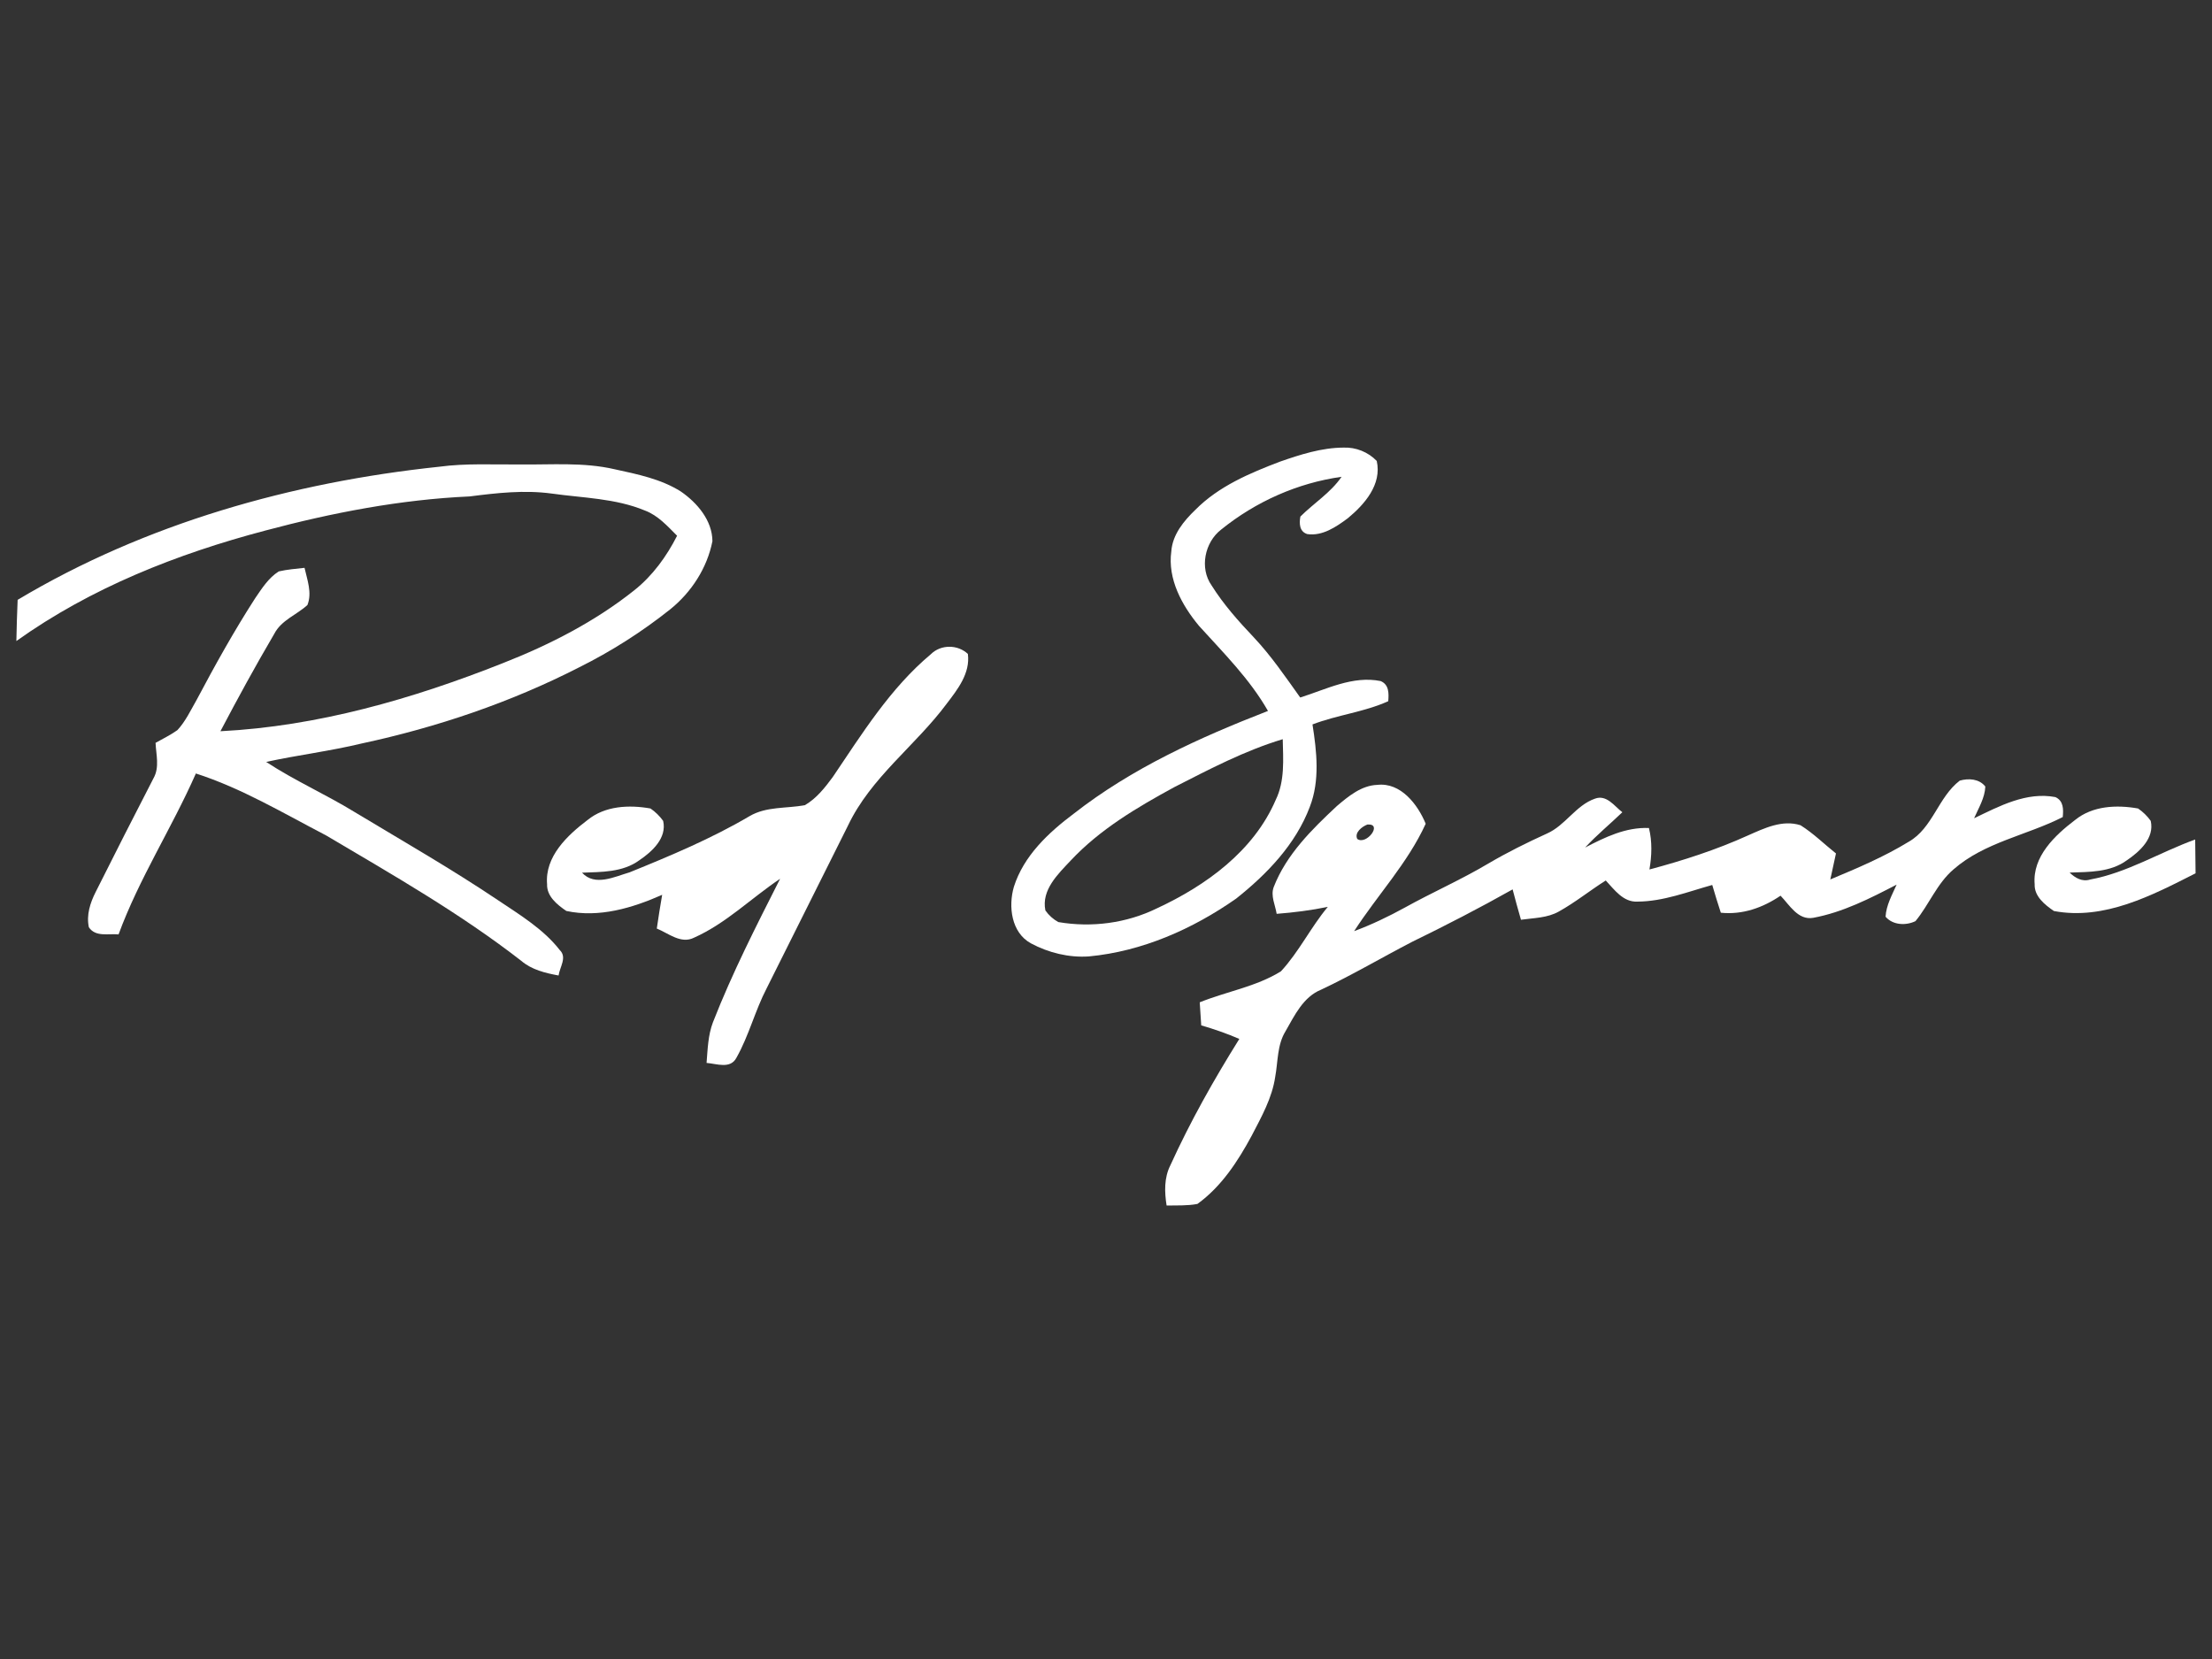 <svg xmlns="http://www.w3.org/2000/svg" width="400pt" height="300pt" viewBox="0 0 400 300"><rect x="0" y="0" width="400" height="300" fill="#333333" stroke="none"/><g id="#ffffffff"><path fill="#ffffff" opacity="1.00" d=" M 231.46 83.48 C 235.16 82.19 238.99 80.96 242.95 80.94 C 245.18 80.85 247.42 81.74 248.96 83.36 C 249.91 87.61 246.76 91.21 243.72 93.72 C 241.63 95.27 239.14 96.98 236.40 96.58 C 234.96 96.13 234.92 94.66 235.15 93.41 C 237.59 90.97 240.61 89.12 242.60 86.22 C 234.64 87.33 227.06 90.72 220.83 95.76 C 217.84 98.06 216.88 102.74 219.10 105.87 C 221.25 109.30 223.96 112.34 226.74 115.27 C 229.88 118.61 232.46 122.41 235.12 126.13 C 239.82 124.66 244.61 122.13 249.67 123.16 C 251.20 123.81 251.15 125.40 251.04 126.80 C 246.68 128.77 241.81 129.28 237.34 131.00 C 238.11 135.91 238.70 141.14 236.86 145.89 C 234.31 152.67 229.11 158.07 223.53 162.50 C 215.66 168.01 206.55 172.04 196.91 172.95 C 193.29 173.20 189.60 172.29 186.41 170.58 C 182.87 168.63 182.31 163.92 183.34 160.37 C 185.11 154.77 189.57 150.59 194.14 147.16 C 204.67 138.92 216.91 133.37 229.29 128.56 C 226.00 122.79 221.25 118.07 216.82 113.18 C 213.72 109.45 211.12 104.70 211.81 99.70 C 212.03 96.65 214.07 94.20 216.18 92.17 C 220.37 87.94 225.98 85.56 231.46 83.48 M 212.33 142.35 C 205.61 146.01 198.90 149.97 193.62 155.61 C 191.32 158.06 188.28 160.93 189.04 164.64 C 189.66 165.52 190.44 166.22 191.38 166.74 C 197.41 167.77 203.70 166.95 209.20 164.26 C 218.08 160.14 226.71 153.90 230.69 144.65 C 232.36 141.23 232.04 137.35 231.96 133.67 C 225.08 135.74 218.70 139.10 212.33 142.35 Z"></path><path fill="#ffffff" opacity="1.00" d=" M 79.42 84.40 C 84.25 83.75 89.14 84.03 94.00 83.99 C 99.71 84.06 105.50 83.55 111.12 84.85 C 115.24 85.75 119.51 86.60 123.12 88.88 C 126.08 90.92 128.80 94.11 128.83 97.86 C 127.87 102.72 125.03 107.10 121.19 110.19 C 116.08 114.26 110.53 117.79 104.68 120.70 C 92.30 127.03 79.01 131.52 65.43 134.44 C 59.71 135.82 53.87 136.53 48.13 137.78 C 53.27 141.16 58.93 143.65 64.17 146.87 C 72.89 152.12 81.72 157.18 90.17 162.86 C 94.10 165.50 98.28 168.02 101.23 171.81 C 102.59 173.12 101.21 174.89 101.01 176.40 C 98.61 175.96 96.15 175.37 94.25 173.74 C 83.18 165.14 70.98 158.18 58.95 151.06 C 51.24 147.06 43.72 142.54 35.42 139.87 C 31.08 149.73 25.16 158.84 21.44 168.97 C 19.60 168.79 17.28 169.49 16.07 167.68 C 15.59 165.46 16.31 163.26 17.30 161.30 C 20.75 154.41 24.24 147.55 27.77 140.71 C 28.88 138.74 28.22 136.45 28.13 134.33 C 29.45 133.58 30.84 132.92 32.08 132.03 C 33.57 130.42 34.50 128.40 35.58 126.52 C 38.89 120.28 42.32 114.10 46.15 108.17 C 47.36 106.40 48.56 104.49 50.41 103.33 C 51.94 102.97 53.52 102.86 55.07 102.68 C 55.55 104.86 56.47 107.20 55.59 109.41 C 53.63 111.20 50.86 112.14 49.59 114.63 C 46.19 120.41 42.98 126.30 39.86 132.23 C 57.44 131.34 74.61 126.39 90.90 119.93 C 99.36 116.61 107.57 112.42 114.70 106.74 C 118.02 104.10 120.53 100.63 122.44 96.88 C 120.70 95.14 119.00 93.22 116.65 92.33 C 111.30 90.10 105.42 90.05 99.76 89.25 C 94.81 88.58 89.84 89.14 84.93 89.77 C 72.42 90.33 60.06 92.72 47.98 95.94 C 32.06 100.14 16.42 106.30 2.96 115.92 C 3.01 113.43 3.08 110.95 3.19 108.47 C 26.29 94.67 52.78 87.21 79.42 84.40 Z"></path><path fill="#ffffff" opacity="1.00" d=" M 168.33 118.30 C 170.13 116.51 173.18 116.52 175.02 118.25 C 175.48 121.72 173.18 124.65 171.21 127.23 C 165.55 134.85 157.47 140.57 153.33 149.32 C 148.44 159.10 143.56 168.89 138.66 178.67 C 136.54 182.73 135.44 187.25 133.19 191.24 C 132.10 193.38 129.61 192.35 127.77 192.21 C 127.97 189.74 128.03 187.21 128.92 184.87 C 132.40 175.96 136.75 167.43 141.07 158.91 C 135.85 162.41 131.29 166.98 125.51 169.56 C 123.14 170.76 120.89 168.77 118.77 167.91 C 119.07 165.87 119.38 163.84 119.74 161.81 C 114.34 164.20 108.34 166.00 102.41 164.73 C 100.77 163.61 98.85 162.09 98.93 159.89 C 98.51 154.89 102.59 151.05 106.24 148.29 C 109.41 145.70 113.77 145.51 117.63 146.20 C 118.52 146.81 119.28 147.56 119.92 148.44 C 120.63 151.55 117.92 154.00 115.60 155.57 C 112.60 157.76 108.78 157.67 105.25 157.81 C 107.58 160.34 111.11 158.54 113.84 157.75 C 121.24 154.75 128.63 151.65 135.52 147.60 C 138.57 145.79 142.21 146.23 145.55 145.60 C 147.63 144.39 149.16 142.45 150.57 140.54 C 155.88 132.69 160.98 124.45 168.33 118.30 Z"></path><path fill="#ffffff" opacity="1.00" d=" M 354.39 141.16 C 355.99 140.71 357.90 140.82 359.01 142.23 C 358.92 144.31 357.79 146.11 356.98 147.97 C 361.53 145.78 366.45 143.14 371.68 144.14 C 373.16 144.81 373.15 146.36 373.01 147.75 C 366.52 151.06 358.88 152.29 353.26 157.21 C 350.26 159.77 348.84 163.58 346.38 166.57 C 344.65 167.41 342.28 167.31 340.97 165.77 C 341.09 163.69 342.14 161.84 342.97 159.97 C 338.17 162.46 333.24 164.98 327.89 165.97 C 325.14 166.45 323.61 163.66 321.98 161.97 C 318.77 164.15 315.10 165.45 311.18 165.05 C 310.63 163.38 310.12 161.71 309.63 160.03 C 305.18 161.27 300.76 163.02 296.09 163.04 C 293.53 163.17 291.93 160.88 290.37 159.22 C 287.51 161.03 284.87 163.17 281.91 164.82 C 279.83 166.01 277.35 165.99 275.04 166.32 C 274.51 164.50 274.01 162.67 273.53 160.83 C 267.56 164.19 261.48 167.33 255.32 170.33 C 249.84 173.17 244.52 176.32 238.93 178.95 C 235.67 180.26 234.11 183.61 232.47 186.47 C 230.94 188.95 231.11 191.95 230.60 194.72 C 230.04 198.55 228.11 201.97 226.35 205.36 C 223.85 210.00 220.86 214.59 216.53 217.71 C 214.70 218.06 212.82 217.96 210.96 218.00 C 210.57 215.56 210.49 212.99 211.64 210.72 C 215.23 202.82 219.51 195.23 224.11 187.87 C 221.87 186.90 219.56 186.10 217.22 185.42 C 217.12 184.03 217.03 182.64 216.95 181.25 C 221.80 179.29 227.15 178.43 231.63 175.65 C 234.90 172.12 237.02 167.69 240.11 163.99 C 237.06 164.62 233.96 165.01 230.86 165.25 C 230.61 163.66 229.73 161.99 230.33 160.40 C 232.62 154.51 237.23 149.98 241.76 145.75 C 243.85 143.98 246.19 142.03 249.06 141.93 C 253.29 141.44 256.38 145.47 257.81 148.96 C 254.56 156.08 249.09 161.85 244.87 168.38 C 248.02 167.21 251.07 165.75 254.02 164.13 C 258.99 161.37 264.21 159.08 269.11 156.17 C 272.54 154.15 276.11 152.38 279.74 150.73 C 283.08 149.26 284.95 145.62 288.43 144.42 C 290.53 143.64 291.93 145.78 293.37 146.88 C 291.14 149.02 288.75 150.99 286.64 153.26 C 290.25 151.39 293.98 149.56 298.18 149.73 C 298.79 152.20 298.70 154.74 298.27 157.23 C 304.35 155.61 310.36 153.67 316.10 151.07 C 319.05 149.77 322.30 148.18 325.59 149.23 C 327.91 150.68 329.86 152.63 332.00 154.33 C 331.66 155.90 331.31 157.46 330.98 159.03 C 335.82 157.01 340.67 154.96 345.15 152.22 C 349.51 149.74 350.48 144.14 354.39 141.16 M 247.27 149.10 C 246.31 149.46 244.89 150.54 245.43 151.70 C 247.07 152.92 250.15 148.88 247.27 149.10 Z"></path><path fill="#ffffff" opacity="1.00" d=" M 375.24 148.28 C 378.41 145.70 382.76 145.51 386.63 146.20 C 387.52 146.81 388.28 147.55 388.92 148.44 C 389.63 151.55 386.92 154.00 384.60 155.57 C 381.61 157.76 377.78 157.67 374.25 157.79 C 375.25 158.75 376.51 159.50 377.95 159.05 C 384.67 157.82 390.58 154.11 396.96 151.81 C 396.98 153.84 397.00 155.88 397.03 157.92 C 389.17 161.91 380.51 166.46 371.41 164.74 C 369.77 163.61 367.84 162.09 367.93 159.89 C 367.51 154.89 371.59 151.05 375.24 148.28 Z"></path></g></svg>